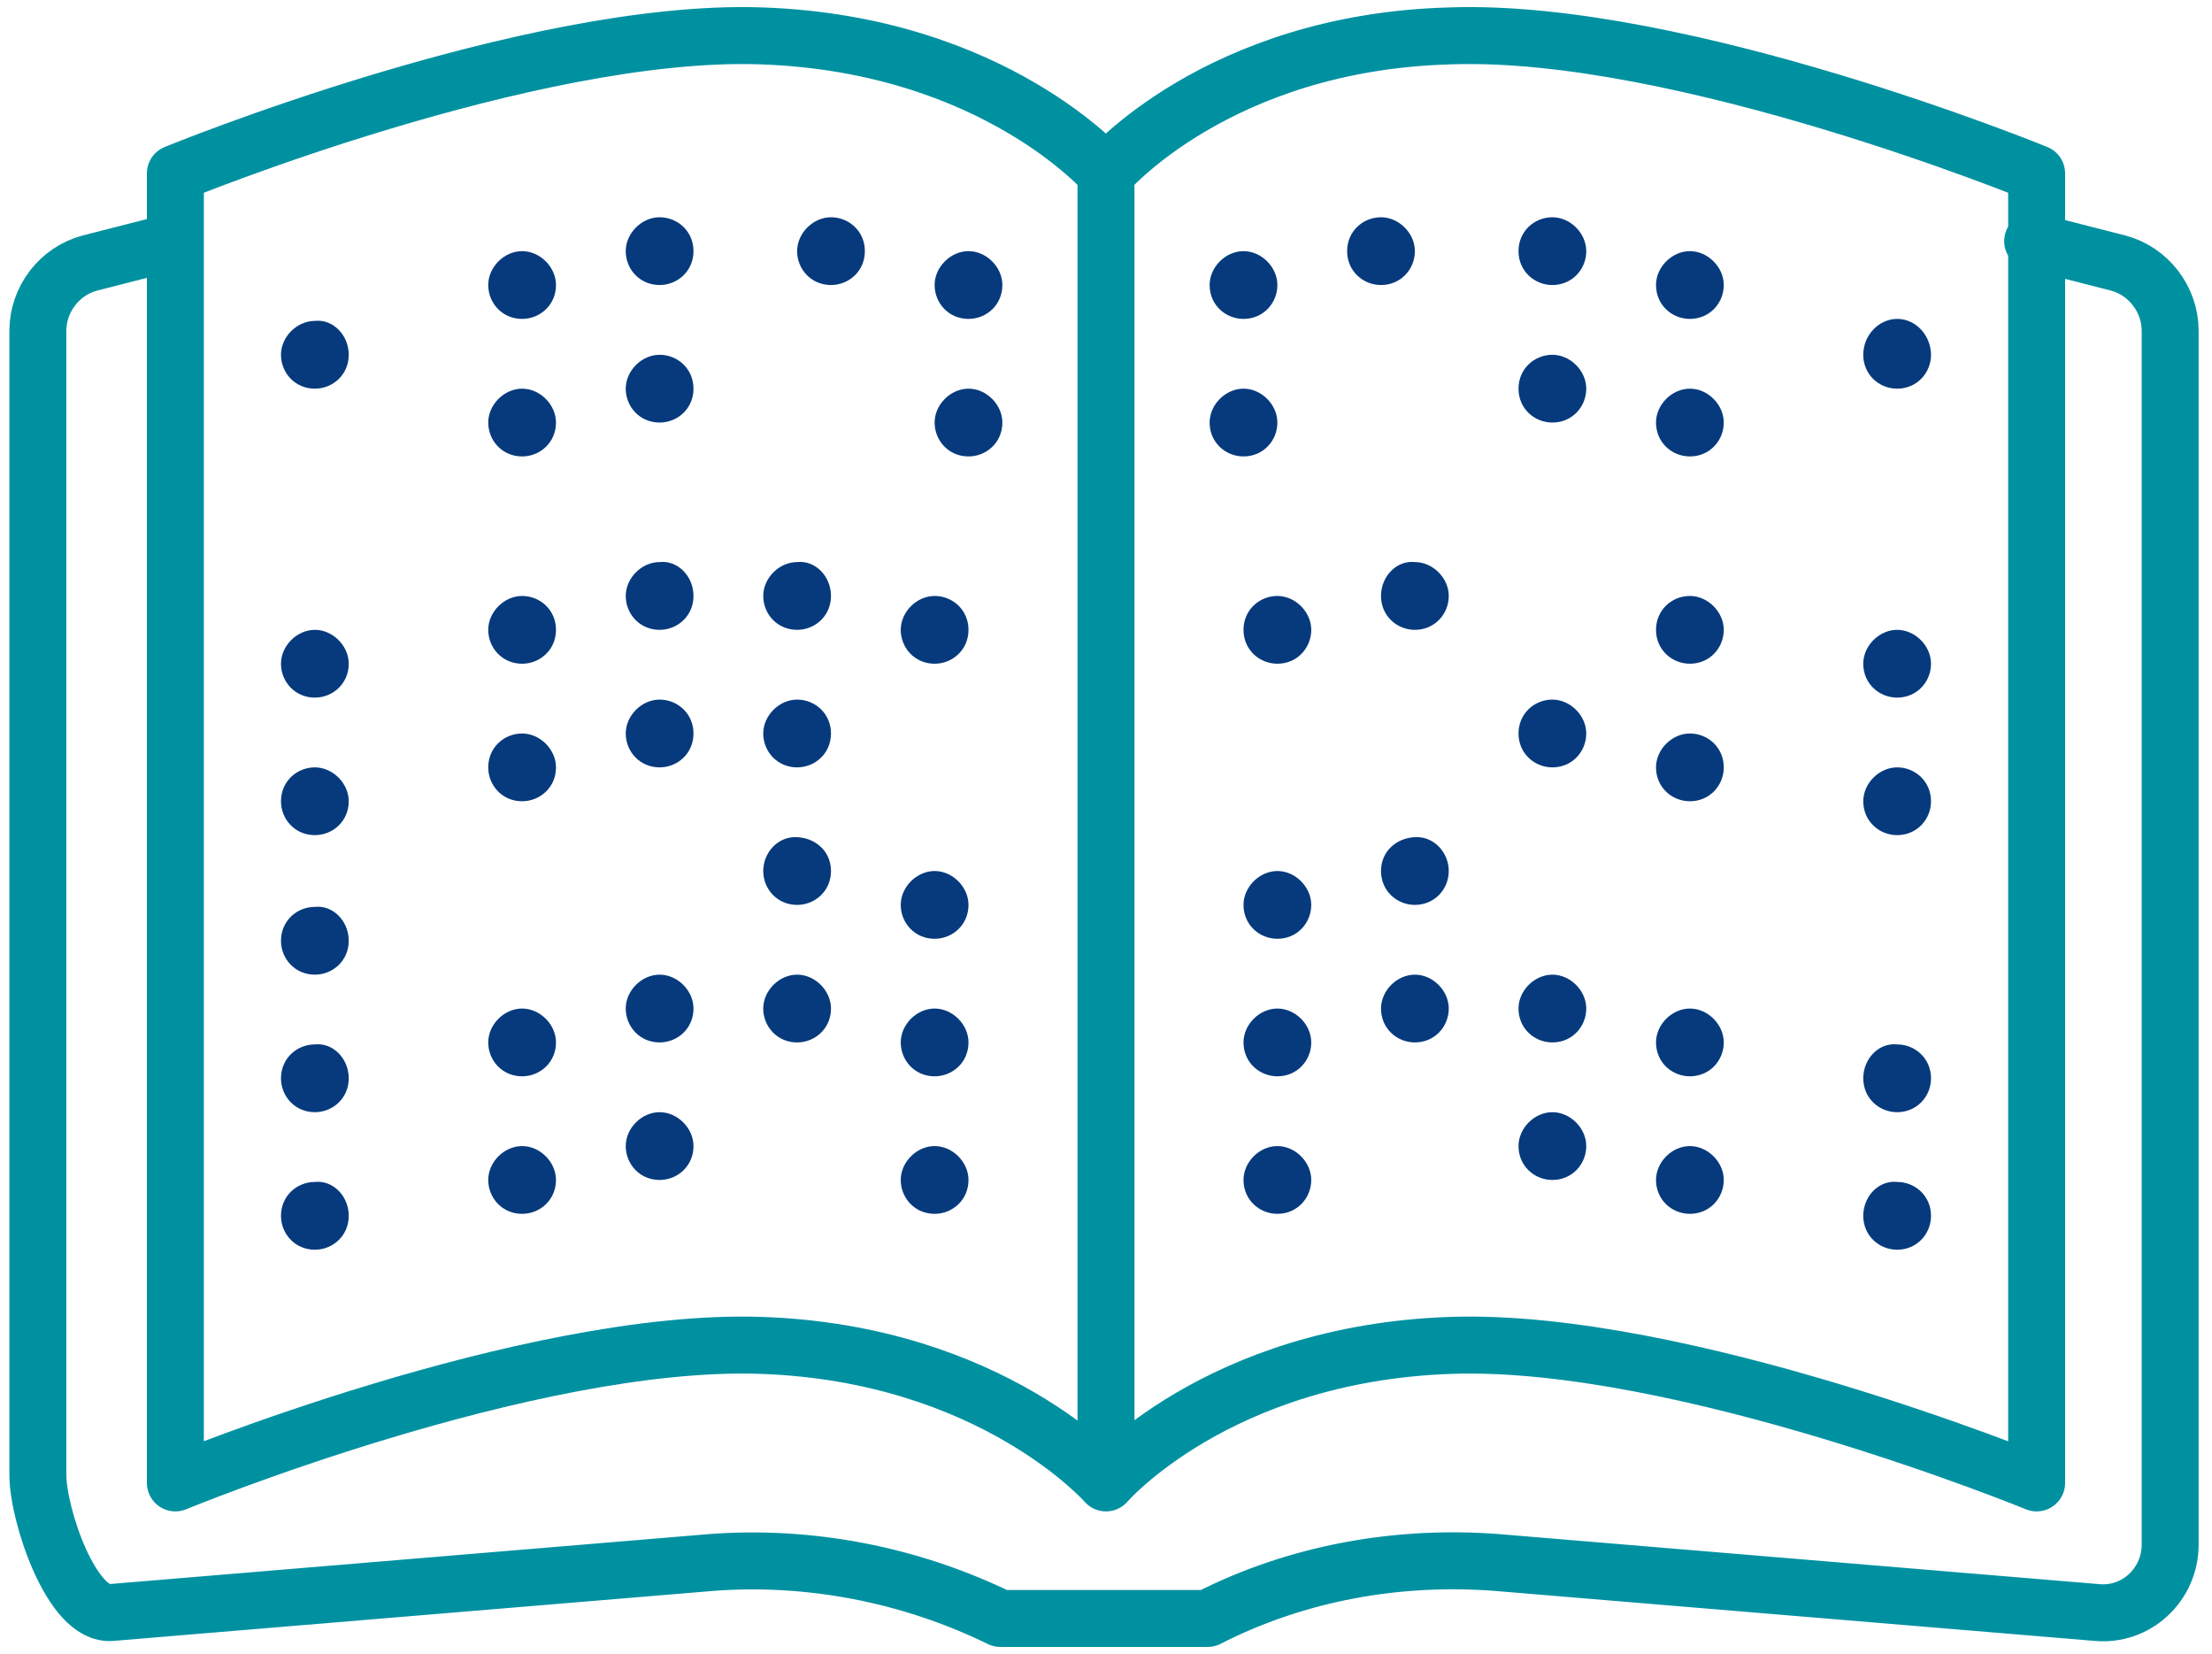 <?xml version="1.0" encoding="UTF-8"?>
<svg width="111px" height="83px" viewBox="0 0 111 83" version="1.1" xmlns="http://www.w3.org/2000/svg" xmlns:xlink="http://www.w3.org/1999/xlink">
    <title>braille-book-opt</title>
    <g id="Page-1" stroke="none" stroke-width="1" fill="none" fill-rule="evenodd">
        <g id="braille-book-opt" transform="translate(1.9, 1.784)">
            <path d="M6.9,10.316 L2.6,11.416 C1.1,11.816 0,13.216 0,14.816 L0,72.216 C0,74.216 1.7,79.316 3.7,79.116 L33.7,76.616 C38.7,76.216 43.8,77.216 48.3,79.416 L58.7,79.416 L58.7,79.416 C63.2,77.116 68.3,76.216 73.3,76.616 L103.3,79.116 C105.3,79.316 107,77.716 107,75.716 L107,14.816 C107,13.216 105.9,11.816 104.4,11.416 L100.1,10.316 M53.6,6.916 L53.6,72.616 M70.9,0.016 C59.2,0.316 53.6,6.916 53.6,6.916 C53.6,6.916 48,0.416 36.3,0.016 C24.7,-0.384 6.9,6.916 6.9,6.916 L6.9,72.616 C6.9,72.616 24.6,65.316 36.3,65.716 C47.9,66.116 53.6,72.616 53.6,72.616 C53.6,72.616 59.2,66.116 70.9,65.716 C82.5,65.316 100.3,72.616 100.3,72.616 L100.3,6.916 C100.3,6.916 82.5,-0.384 70.9,0.016 Z" id="Shape" stroke="#0091A1" stroke-width="2.858" stroke-linecap="round" stroke-linejoin="round"></path>
            <g id="Group" transform="translate(12.2, 9.116)" fill="#063A7D" fill-rule="nonzero">
                <path d="M3.4,6.9 C3.4,7.9 2.6,8.6 1.7,8.6 C0.7,8.6 0,7.8 0,6.9 C0,6 0.8,5.2 1.7,5.2 C2.6,5.1 3.4,5.9 3.4,6.9" id="Path"></path>
                <path d="M13.8,3.4 C13.8,4.4 13,5.1 12.1,5.1 C11.1,5.1 10.4,4.3 10.4,3.4 C10.4,2.5 11.2,1.7 12.1,1.7 C13,1.7 13.8,2.5 13.8,3.4" id="Path"></path>
                <path d="M20.7,1.7 C20.7,2.7 19.9,3.4 19,3.4 C18,3.4 17.3,2.6 17.3,1.7 C17.3,0.8 18.1,1.77635684e-15 19,1.77635684e-15 C19.9,1.77635684e-15 20.7,0.7 20.7,1.7" id="Path"></path>
                <path d="M13.8,10.3 C13.8,11.3 13,12 12.1,12 C11.1,12 10.4,11.2 10.4,10.3 C10.4,9.4 11.2,8.6 12.1,8.6 C13,8.6 13.8,9.4 13.8,10.3" id="Path"></path>
                <path d="M20.7,8.6 C20.7,9.6 19.9,10.3 19,10.3 C18,10.3 17.3,9.5 17.3,8.6 C17.3,7.7 18.1,6.9 19,6.9 C19.9,6.9 20.7,7.6 20.7,8.6" id="Path"></path>
                <path d="M29.3,1.7 C29.3,2.7 28.5,3.4 27.6,3.4 C26.6,3.4 25.9,2.6 25.9,1.7 C25.9,0.8 26.7,1.77635684e-15 27.6,1.77635684e-15 C28.5,1.77635684e-15 29.3,0.7 29.3,1.7" id="Path"></path>
                <path d="M36.2,3.4 C36.2,4.4 35.4,5.1 34.5,5.1 C33.5,5.1 32.8,4.3 32.8,3.4 C32.8,2.5 33.6,1.7 34.5,1.7 C35.4,1.7 36.2,2.5 36.2,3.4" id="Path"></path>
                <path d="M36.2,10.3 C36.2,11.3 35.4,12 34.5,12 C33.5,12 32.8,11.2 32.8,10.3 C32.8,9.4 33.6,8.6 34.5,8.6 C35.4,8.6 36.2,9.4 36.2,10.3" id="Path"></path>
                <path d="M3.4,22.4 C3.4,23.4 2.6,24.1 1.7,24.1 C0.7,24.1 0,23.3 0,22.4 C0,21.5 0.8,20.7 1.7,20.7 C2.6,20.7 3.4,21.5 3.4,22.4" id="Path"></path>
                <path d="M3.4,29.3 C3.4,30.3 2.6,31 1.7,31 C0.7,31 0,30.2 0,29.3 C0,28.3 0.8,27.6 1.7,27.6 C2.6,27.6 3.4,28.4 3.4,29.3" id="Path"></path>
                <path d="M3.4,36.3 C3.4,37.3 2.6,38 1.7,38 C0.7,38 0,37.2 0,36.3 C0,35.3 0.8,34.6 1.7,34.6 C2.6,34.5 3.4,35.3 3.4,36.3" id="Path"></path>
                <path d="M13.8,20.7 C13.8,21.7 13,22.4 12.1,22.4 C11.1,22.4 10.4,21.6 10.4,20.7 C10.4,19.8 11.2,19 12.1,19 C13,19 13.8,19.7 13.8,20.7" id="Path"></path>
                <path d="M20.7,19 C20.7,20 19.9,20.7 19,20.7 C18,20.7 17.3,19.9 17.3,19 C17.3,18.1 18.1,17.3 19,17.3 C19.9,17.2 20.7,18 20.7,19" id="Path"></path>
                <path d="M13.8,27.6 C13.8,28.6 13,29.3 12.1,29.3 C11.1,29.3 10.4,28.5 10.4,27.6 C10.4,26.6 11.2,25.9 12.1,25.9 C13,25.9 13.8,26.7 13.8,27.6" id="Path"></path>
                <path d="M20.7,25.9 C20.7,26.9 19.9,27.6 19,27.6 C18,27.6 17.3,26.8 17.3,25.9 C17.3,25 18.1,24.2 19,24.2 C19.9,24.2 20.7,24.9 20.7,25.9" id="Path"></path>
                <path d="M27.6,19 C27.6,20 26.8,20.7 25.9,20.7 C24.9,20.7 24.2,19.9 24.2,19 C24.2,18.1 25,17.3 25.9,17.3 C26.8,17.2 27.6,18 27.6,19" id="Path"></path>
                <path d="M34.5,20.7 C34.5,21.7 33.7,22.4 32.8,22.4 C31.8,22.4 31.1,21.6 31.1,20.7 C31.1,19.8 31.9,19 32.8,19 C33.7,19 34.5,19.7 34.5,20.7" id="Path"></path>
                <path d="M27.6,25.9 C27.6,26.9 26.8,27.6 25.9,27.6 C24.9,27.6 24.2,26.8 24.2,25.9 C24.2,25 25,24.2 25.9,24.2 C26.8,24.2 27.6,24.9 27.6,25.9" id="Path"></path>
                <path d="M27.6,32.8 C27.6,33.8 26.8,34.5 25.9,34.5 C24.9,34.5 24.2,33.7 24.2,32.8 C24.2,31.9 24.9,31.1 25.8,31.1 C26.8,31.1 27.6,31.8 27.6,32.8" id="Path"></path>
                <path d="M34.5,34.5 C34.5,35.5 33.7,36.2 32.8,36.2 C31.8,36.2 31.1,35.4 31.1,34.5 C31.1,33.6 31.9,32.8 32.8,32.8 C33.7,32.8 34.5,33.6 34.5,34.5" id="Path"></path>
                <path d="M3.4,43.2 C3.4,44.2 2.6,44.9 1.7,44.9 C0.7,44.9 0,44.1 0,43.2 C0,42.2 0.8,41.5 1.7,41.5 C2.6,41.4 3.4,42.2 3.4,43.2" id="Path"></path>
                <path d="M3.4,50.1 C3.4,51.1 2.6,51.8 1.7,51.8 C0.7,51.8 0,51 0,50.1 C0,49.1 0.8,48.4 1.7,48.4 C2.6,48.3 3.4,49.1 3.4,50.1" id="Path"></path>
                <path d="M13.8,41.4 C13.8,42.4 13,43.1 12.1,43.1 C11.1,43.1 10.4,42.3 10.4,41.4 C10.4,40.5 11.2,39.7 12.1,39.7 C13,39.7 13.8,40.5 13.8,41.4" id="Path"></path>
                <path d="M20.7,39.7 C20.7,40.7 19.9,41.4 19,41.4 C18,41.4 17.3,40.6 17.3,39.7 C17.3,38.8 18.1,38 19,38 C19.9,38 20.7,38.8 20.7,39.7" id="Path"></path>
                <path d="M27.6,39.7 C27.6,40.7 26.8,41.4 25.9,41.4 C24.9,41.4 24.2,40.6 24.2,39.7 C24.2,38.8 25,38 25.9,38 C26.8,38 27.6,38.8 27.6,39.7" id="Path"></path>
                <path d="M34.5,41.4 C34.5,42.4 33.7,43.1 32.8,43.1 C31.8,43.1 31.1,42.3 31.1,41.4 C31.1,40.5 31.9,39.7 32.8,39.7 C33.7,39.7 34.5,40.5 34.5,41.4" id="Path"></path>
                <path d="M34.5,48.3 C34.5,49.3 33.7,50 32.8,50 C31.8,50 31.1,49.2 31.1,48.3 C31.1,47.4 31.9,46.6 32.8,46.6 C33.7,46.6 34.5,47.4 34.5,48.3" id="Path"></path>
                <path d="M13.8,48.3 C13.8,49.3 13,50 12.1,50 C11.1,50 10.4,49.2 10.4,48.3 C10.4,47.4 11.2,46.6 12.1,46.6 C13,46.6 13.8,47.4 13.8,48.3" id="Path"></path>
                <path d="M20.7,46.6 C20.7,47.6 19.9,48.3 19,48.3 C18,48.3 17.3,47.5 17.3,46.6 C17.3,45.7 18.1,44.9 19,44.9 C19.9,44.9 20.7,45.7 20.7,46.6" id="Path"></path>
                <path d="M79.4,6.9 C79.4,7.9 80.2,8.6 81.1,8.6 C82.1,8.6 82.8,7.8 82.8,6.9 C82.8,6 82.1,5.1 81.1,5.1 C80.2,5.1 79.4,5.9 79.4,6.9" id="Path"></path>
                <path d="M69,3.4 C69,4.4 69.8,5.1 70.7,5.1 C71.7,5.1 72.4,4.3 72.4,3.4 C72.4,2.5 71.6,1.7 70.7,1.7 C69.8,1.7 69,2.5 69,3.4" id="Path"></path>
                <path d="M62.1,1.7 C62.1,2.7 62.9,3.4 63.8,3.4 C64.8,3.4 65.5,2.6 65.5,1.7 C65.5,0.8 64.7,1.77635684e-15 63.8,1.77635684e-15 C62.9,1.77635684e-15 62.1,0.7 62.1,1.7" id="Path"></path>
                <path d="M69,10.3 C69,11.3 69.8,12 70.7,12 C71.7,12 72.4,11.2 72.4,10.3 C72.4,9.4 71.6,8.6 70.7,8.6 C69.8,8.6 69,9.4 69,10.3" id="Path"></path>
                <path d="M62.1,8.6 C62.1,9.6 62.9,10.3 63.8,10.3 C64.8,10.3 65.5,9.5 65.5,8.6 C65.5,7.7 64.7,6.9 63.8,6.9 C62.9,6.9 62.1,7.6 62.1,8.6" id="Path"></path>
                <path d="M53.5,1.7 C53.5,2.7 54.3,3.4 55.2,3.4 C56.2,3.4 56.9,2.6 56.9,1.7 C56.9,0.8 56.1,1.77635684e-15 55.2,1.77635684e-15 C54.3,1.77635684e-15 53.5,0.7 53.5,1.7" id="Path"></path>
                <path d="M46.6,3.4 C46.6,4.4 47.4,5.1 48.3,5.1 C49.3,5.1 50,4.3 50,3.4 C50,2.5 49.2,1.7 48.3,1.7 C47.4,1.7 46.6,2.5 46.6,3.4" id="Path"></path>
                <path d="M46.6,10.3 C46.6,11.3 47.4,12 48.3,12 C49.3,12 50,11.2 50,10.3 C50,9.4 49.2,8.6 48.3,8.6 C47.4,8.6 46.6,9.4 46.6,10.3" id="Path"></path>
                <path d="M79.4,22.4 C79.4,23.4 80.2,24.1 81.1,24.1 C82.1,24.1 82.8,23.3 82.8,22.4 C82.8,21.5 82,20.7 81.1,20.7 C80.2,20.7 79.4,21.5 79.4,22.4" id="Path"></path>
                <path d="M79.4,29.3 C79.4,30.3 80.2,31 81.1,31 C82.1,31 82.8,30.2 82.8,29.3 C82.8,28.3 82,27.6 81.1,27.6 C80.2,27.6 79.4,28.4 79.4,29.3" id="Path"></path>
                <path d="M69,20.7 C69,21.7 69.8,22.4 70.7,22.4 C71.7,22.4 72.4,21.6 72.4,20.7 C72.4,19.8 71.6,19 70.7,19 C69.8,19 69,19.7 69,20.7" id="Path"></path>
                <path d="M69,27.6 C69,28.6 69.8,29.3 70.7,29.3 C71.7,29.3 72.4,28.5 72.4,27.6 C72.4,26.6 71.6,25.9 70.7,25.9 C69.8,25.9 69,26.7 69,27.6" id="Path"></path>
                <path d="M62.1,25.9 C62.1,26.9 62.9,27.6 63.8,27.6 C64.8,27.6 65.5,26.8 65.5,25.9 C65.5,25 64.7,24.2 63.8,24.2 C62.9,24.2 62.1,24.9 62.1,25.9" id="Path"></path>
                <path d="M55.2,19 C55.2,20 56,20.7 56.9,20.7 C57.9,20.7 58.6,19.9 58.6,19 C58.6,18.1 57.8,17.3 56.9,17.3 C56,17.2 55.2,18 55.2,19" id="Path"></path>
                <path d="M48.3,20.7 C48.3,21.7 49.1,22.4 50,22.4 C51,22.4 51.7,21.6 51.7,20.7 C51.7,19.8 50.9,19 50,19 C49.1,19 48.3,19.7 48.3,20.7" id="Path"></path>
                <path d="M55.2,32.8 C55.2,33.8 56,34.5 56.9,34.5 C57.9,34.5 58.6,33.7 58.6,32.8 C58.6,31.9 57.9,31.1 57,31.1 C56,31.1 55.2,31.8 55.2,32.8" id="Path"></path>
                <path d="M48.3,34.5 C48.3,35.5 49.1,36.2 50,36.2 C51,36.2 51.7,35.4 51.7,34.5 C51.7,33.6 50.9,32.8 50,32.8 C49.1,32.8 48.3,33.6 48.3,34.5" id="Path"></path>
                <path d="M79.4,43.2 C79.4,44.2 80.2,44.9 81.1,44.9 C82.1,44.9 82.8,44.1 82.8,43.2 C82.8,42.2 82,41.5 81.1,41.5 C80.2,41.4 79.4,42.2 79.4,43.2" id="Path"></path>
                <path d="M79.4,50.1 C79.4,51.1 80.2,51.8 81.1,51.8 C82.1,51.8 82.8,51 82.8,50.1 C82.8,49.1 82,48.4 81.1,48.4 C80.2,48.3 79.4,49.1 79.4,50.1" id="Path"></path>
                <path d="M69,41.4 C69,42.4 69.8,43.1 70.7,43.1 C71.7,43.1 72.4,42.3 72.4,41.4 C72.4,40.5 71.6,39.7 70.7,39.7 C69.8,39.7 69,40.5 69,41.4" id="Path"></path>
                <path d="M62.1,39.7 C62.1,40.7 62.9,41.4 63.8,41.4 C64.8,41.4 65.5,40.6 65.5,39.7 C65.5,38.8 64.7,38 63.8,38 C62.9,38 62.1,38.8 62.1,39.7" id="Path"></path>
                <path d="M55.2,39.7 C55.2,40.7 56,41.4 56.9,41.4 C57.9,41.4 58.6,40.6 58.6,39.7 C58.6,38.8 57.8,38 56.9,38 C56,38 55.2,38.8 55.2,39.7" id="Path"></path>
                <path d="M48.3,41.4 C48.3,42.4 49.1,43.1 50,43.1 C51,43.1 51.7,42.3 51.7,41.4 C51.7,40.5 50.9,39.7 50,39.7 C49.1,39.7 48.3,40.5 48.3,41.4" id="Path"></path>
                <path d="M48.3,48.3 C48.3,49.3 49.1,50 50,50 C51,50 51.7,49.2 51.7,48.3 C51.7,47.4 50.9,46.6 50,46.6 C49.1,46.6 48.3,47.4 48.3,48.3" id="Path"></path>
                <path d="M69,48.3 C69,49.3 69.8,50 70.7,50 C71.7,50 72.4,49.2 72.4,48.3 C72.4,47.4 71.6,46.6 70.7,46.6 C69.8,46.6 69,47.4 69,48.3" id="Path"></path>
                <path d="M62.1,46.6 C62.1,47.6 62.9,48.3 63.8,48.3 C64.8,48.3 65.5,47.5 65.5,46.6 C65.5,45.7 64.7,44.9 63.8,44.9 C62.9,44.9 62.1,45.7 62.1,46.6" id="Path"></path>
            </g>
        </g>
    </g>
</svg>